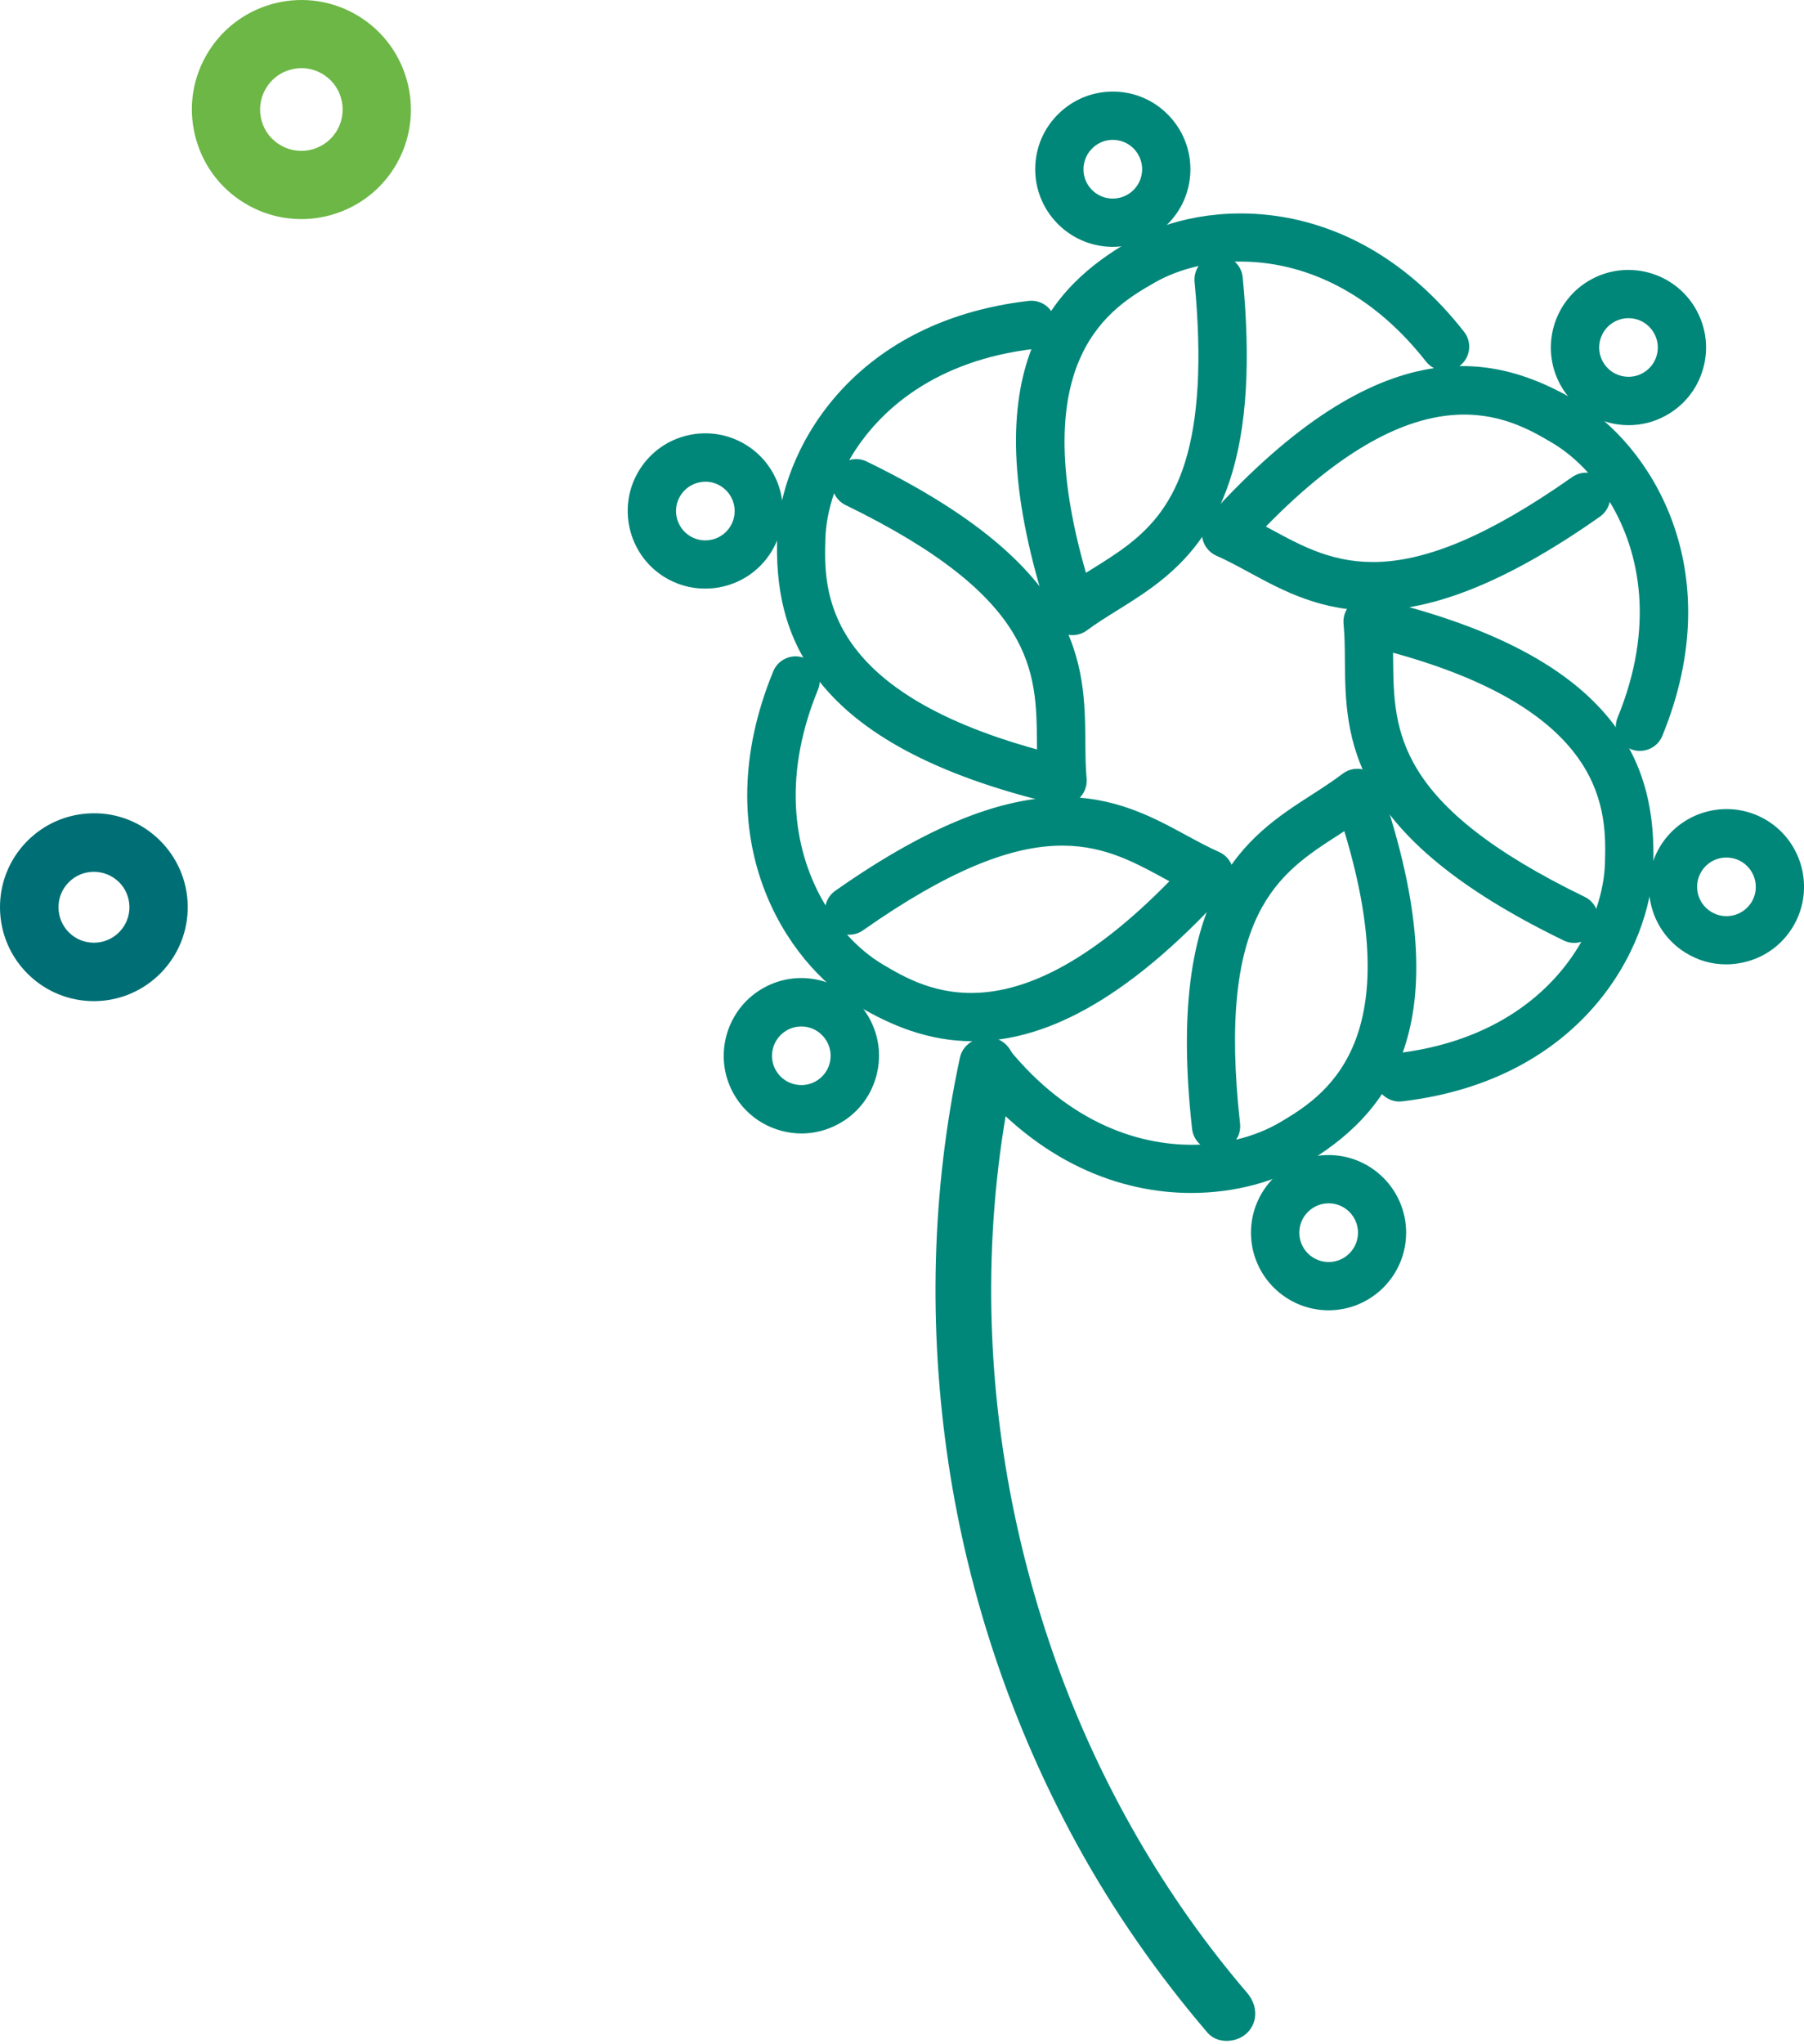 <?xml version="1.0" encoding="utf-8"?>
<!-- Generator: Adobe Illustrator 28.4.1, SVG Export Plug-In . SVG Version: 6.00 Build 0)  -->
<svg version="1.0" id="Layer_1" xmlns="http://www.w3.org/2000/svg" xmlns:xlink="http://www.w3.org/1999/xlink" x="0px" y="0px"
	 viewBox="0 0 189.98 215.1" style="enable-background:new 0 0 189.98 215.1;" xml:space="preserve">
<style type="text/css">
	.st0{fill:#008779;}
	.st1{fill:#006F75;}
	.st2{fill:#6CB745;}
</style>
<g>
	<g>
		<path class="st0" d="M112.17,66.73c-0.78-0.25-1.39-0.85-1.65-1.63c-8.56-26.01,0.1-34.93,8.6-39.79
			c7.64-4.37,23.28-5.42,35.06,9.61c0.87,1.11,0.67,2.7-0.43,3.57c-1.11,0.87-2.7,0.67-3.57-0.43c-6.37-8.13-13.95-10.7-20.15-10.52
			c0.46,0.41,0.78,0.99,0.84,1.66c0.42,4.34,0.53,8.28,0.33,11.71c-0.88,15.45-7.9,19.82-13.54,23.33c-1.14,0.71-2.22,1.38-3.2,2.11
			c-0.44,0.33-0.98,0.5-1.52,0.5C112.68,66.85,112.42,66.81,112.17,66.73z M121.64,29.72c-4.55,2.6-13.8,7.9-7.28,30.57
			c0.2-0.13,0.41-0.25,0.61-0.38c5.36-3.33,10.42-6.48,11.15-19.3c0.18-3.18,0.07-6.86-0.32-10.94c-0.06-0.62,0.11-1.21,0.43-1.68
			C124.47,28.39,122.92,28.99,121.64,29.72z"/>
	</g>
	<g>
		<path class="st0" d="M117.07,25.98c-4.51-0.07-8.12-3.79-8.05-8.29l0,0c0.03-2.18,0.91-4.22,2.48-5.74
			c1.57-1.52,3.63-2.34,5.81-2.31c2.18,0.03,4.22,0.91,5.74,2.48c1.52,1.57,2.34,3.63,2.31,5.81c-0.03,2.18-0.91,4.22-2.48,5.74
			c-1.54,1.49-3.55,2.31-5.69,2.31C117.16,25.98,117.11,25.98,117.07,25.98z M115.04,15.6c-0.59,0.57-0.92,1.34-0.94,2.17
			c-0.03,1.7,1.34,3.11,3.04,3.13c0.02,0,0.03,0,0.05,0c0.81,0,1.57-0.31,2.15-0.87c0.59-0.57,0.92-1.34,0.94-2.17
			c0.01-0.82-0.3-1.6-0.87-2.2c-0.57-0.59-1.34-0.92-2.17-0.94c-0.02,0-0.03,0-0.05,0C116.38,14.72,115.62,15.03,115.04,15.6z"/>
	</g>
	<g>
		<path class="st0" d="M102.15,113.45c-0.88-1.09-0.71-2.69,0.38-3.58c1.09-0.88,2.69-0.71,3.58,0.38
			c6.49,8.04,14.11,10.49,20.3,10.22c-0.47-0.4-0.79-0.98-0.87-1.64c-2.81-25.27,5.78-30.8,12.68-35.23
			c1.13-0.73,2.2-1.42,3.17-2.16c0.65-0.5,1.5-0.65,2.28-0.42c0.78,0.24,1.41,0.83,1.67,1.6c8.95,25.87,0.42,34.92-8,39.92
			c-2.96,1.76-7.16,3.02-11.89,3.02C118.1,125.56,109.45,122.49,102.15,113.45z M140.97,87.87c-6.31,4.06-12.84,8.25-10.38,30.39
			c0.07,0.62-0.09,1.21-0.41,1.69c1.75-0.42,3.3-1.05,4.56-1.79c4.51-2.67,13.68-8.1,6.83-30.68
			C141.38,87.61,141.17,87.74,140.97,87.87z"/>
	</g>
	<g>
		<path class="st0" d="M131.74,129.74c0-4.51,3.67-8.17,8.17-8.17c4.51,0,8.17,3.67,8.17,8.17c0,4.51-3.67,8.17-8.17,8.17
			C135.41,137.91,131.74,134.25,131.74,129.74z M136.83,129.74c0,1.7,1.38,3.09,3.09,3.09c1.7,0,3.09-1.38,3.09-3.09
			c0-1.7-1.38-3.09-3.09-3.09C138.22,126.65,136.83,128.04,136.83,129.74z"/>
	</g>
	<g>
		<path class="st0" d="M144.84,113.68c-0.16-1.4,0.83-2.66,2.23-2.82c10.26-1.21,16.39-6.35,19.46-11.73
			c-0.59,0.18-1.25,0.15-1.85-0.14c-22.88-11.09-22.98-21.31-23.05-29.51c-0.01-1.35-0.02-2.62-0.14-3.83
			c-0.08-0.81,0.25-1.61,0.86-2.15c0.62-0.54,1.45-0.75,2.25-0.56c26.66,6.22,29.78,18.26,29.51,28.04
			c-0.24,8.8-7.48,22.7-26.45,24.94c-0.1,0.01-0.2,0.02-0.3,0.02C146.09,115.93,144.99,114.97,144.84,113.68z M146.71,69.42
			c0.07,7.5,0.14,15.26,20.18,24.98c0.56,0.27,0.97,0.72,1.21,1.25c0.58-1.7,0.88-3.35,0.92-4.82c0.14-5.24,0.43-15.89-22.32-22.13
			C146.71,68.95,146.71,69.19,146.71,69.42z"/>
	</g>
	<g>
		<path class="st0" d="M177.46,100.25c-1.85-1.16-3.13-2.98-3.61-5.11c-0.48-2.13-0.11-4.32,1.05-6.17
			c2.4-3.81,7.46-4.96,11.27-2.56c3.81,2.4,4.96,7.46,2.56,11.27c-1.16,1.85-2.98,3.13-5.11,3.61c-0.61,0.14-1.22,0.21-1.83,0.21
			C180.27,101.51,178.78,101.08,177.46,100.25z M179.2,91.69c-0.44,0.7-0.58,1.52-0.4,2.33c0.18,0.8,0.67,1.49,1.37,1.93
			c0.7,0.44,1.52,0.58,2.33,0.4c0.8-0.18,1.49-0.67,1.93-1.36c0.91-1.44,0.47-3.35-0.97-4.26c-0.51-0.32-1.08-0.47-1.64-0.47
			C180.79,90.25,179.79,90.76,179.2,91.69z"/>
	</g>
	<g>
		<path class="st0" d="M171.74,78.85c-1.3-0.53-1.92-2.02-1.39-3.32c3.92-9.56,2.39-17.41-0.83-22.71
			c-0.13,0.61-0.48,1.17-1.02,1.55c-20.79,14.64-29.77,9.77-36.98,5.86c-1.18-0.64-2.3-1.25-3.42-1.74c-0.75-0.33-1.29-1-1.47-1.8
			c-0.17-0.8,0.05-1.63,0.6-2.24c18.36-20.31,30.4-17.2,38.83-12.22c7.58,4.47,16.24,17.55,9,35.22c-0.4,0.98-1.35,1.58-2.35,1.58
			C172.39,79.04,172.06,78.98,171.74,78.85z M167.25,49.76c-1.21-1.34-2.51-2.39-3.77-3.14c-4.51-2.66-13.69-8.08-30.17,8.8
			c0.21,0.11,0.42,0.23,0.63,0.34c6.6,3.58,13.42,7.27,31.63-5.55c0.45-0.31,0.96-0.46,1.46-0.46
			C167.11,49.75,167.18,49.75,167.25,49.76z"/>
	</g>
	<g>
		<path class="st0" d="M164.33,40.52c-2.17-3.95-0.73-8.93,3.22-11.1c3.95-2.17,8.93-0.73,11.1,3.22c1.05,1.91,1.3,4.12,0.69,6.22
			c-0.61,2.1-2,3.83-3.91,4.88c-1.25,0.69-2.59,1.01-3.92,1.01C168.62,44.75,165.82,43.22,164.33,40.52z M170.01,33.87
			c-1.49,0.82-2.04,2.7-1.22,4.19s2.7,2.04,4.19,1.22c0.72-0.4,1.25-1.05,1.48-1.84c0.23-0.79,0.14-1.63-0.26-2.35
			c-0.4-0.72-1.05-1.25-1.84-1.48c-0.29-0.08-0.58-0.12-0.87-0.12C170.98,33.49,170.47,33.62,170.01,33.87z"/>
	</g>
	<g>
		<path class="st0" d="M111.31,84.66c-26.65-6.25-29.75-18.29-29.47-28.08c0.25-8.8,7.51-22.7,26.48-24.91
			c1.4-0.16,2.66,0.84,2.82,2.23c0.16,1.4-0.84,2.66-2.23,2.82c-10.26,1.2-16.39,6.33-19.48,11.71c0.59-0.18,1.25-0.15,1.85,0.15
			c22.87,11.12,22.95,21.33,23.02,29.54c0.01,1.35,0.02,2.62,0.13,3.83c0.07,0.81-0.25,1.61-0.86,2.15
			c-0.47,0.41-1.06,0.62-1.67,0.62C111.7,84.73,111.5,84.71,111.31,84.66z M86.92,56.73c-0.15,5.24-0.45,15.89,22.29,22.15
			c0-0.24,0-0.48-0.01-0.72c-0.06-7.5-0.12-15.26-20.15-25c-0.56-0.27-0.97-0.72-1.21-1.25C87.26,53.61,86.96,55.26,86.92,56.73z"/>
	</g>
	<g>
		<path class="st0" d="M69.91,60.7L69.91,60.7c-3.81-2.41-4.95-7.47-2.55-11.28c1.17-1.85,2.98-3.13,5.11-3.61
			c2.13-0.48,4.32-0.1,6.17,1.06c3.81,2.41,4.95,7.46,2.55,11.27c-1.17,1.85-2.98,3.13-5.11,3.61c-0.6,0.14-1.21,0.2-1.82,0.2
			C72.74,61.96,71.24,61.53,69.91,60.7z M71.27,58.55L71.27,58.55L71.27,58.55z M73.6,50.78c-0.8,0.18-1.49,0.67-1.93,1.36
			c-0.91,1.44-0.48,3.35,0.96,4.26c0.7,0.44,1.52,0.58,2.33,0.4c0.8-0.18,1.49-0.67,1.93-1.36c0.91-1.44,0.48-3.35-0.96-4.26
			c-0.5-0.32-1.07-0.48-1.64-0.48C74.06,50.7,73.83,50.73,73.6,50.78z"/>
	</g>
	<g>
		<path class="st0" d="M90.38,105.89c-7.58-4.48-16.21-17.57-8.95-35.23c0.53-1.3,2.02-1.92,3.32-1.39c1.3,0.53,1.92,2.02,1.39,3.32
			c-3.93,9.56-2.41,17.41,0.8,22.71c0.13-0.61,0.48-1.17,1.03-1.55c20.81-14.61,29.78-9.73,36.99-5.82c1.18,0.64,2.3,1.25,3.42,1.74
			c0.75,0.33,1.29,1,1.46,1.8c0.17,0.8-0.05,1.63-0.6,2.24c-10.99,12.12-19.71,15.88-26.75,15.88
			C97.75,109.6,93.77,107.9,90.38,105.89z M122.52,92.41c-6.59-3.58-13.41-7.29-31.64,5.51c-0.51,0.36-1.1,0.5-1.68,0.45
			c1.21,1.34,2.5,2.39,3.77,3.14c4.51,2.67,13.68,8.1,30.18-8.76C122.94,92.64,122.73,92.52,122.52,92.41z"/>
	</g>
	<g>
		<path class="st0" d="M77.22,115.05c-2.17-3.95-0.71-8.93,3.24-11.1c1.91-1.05,4.12-1.29,6.22-0.68c2.1,0.61,3.83,2,4.88,3.92
			c1.05,1.91,1.29,4.12,0.68,6.22c-0.61,2.1-2,3.83-3.92,4.88h0c-1.24,0.68-2.59,1.01-3.92,1.01
			C81.51,119.29,78.7,117.76,77.22,115.05z M85.87,113.83c0.72-0.4,1.25-1.05,1.48-1.84c0.23-0.79,0.14-1.63-0.26-2.35
			c-0.4-0.72-1.05-1.25-1.84-1.48c-0.79-0.23-1.63-0.14-2.35,0.26c-1.49,0.82-2.04,2.7-1.22,4.19
			C82.5,114.1,84.38,114.64,85.87,113.83L85.87,113.83z"/>
	</g>
</g>
<g>
	<g>
		<path class="st0" d="M101.09,111.31c-3.01,14.05-3.33,28.48-1.21,42.68c2.1,14.01,6.72,27.67,13.52,40.1
			c3.88,7.08,8.52,13.73,13.77,19.86c1.04,1.21,3.11,1.07,4.18,0c1.2-1.2,1.04-2.96,0-4.18c-8.72-10.17-15.51-22.03-20.05-34.63
			c-4.58-12.75-6.97-26.22-6.92-39.77c0.03-7.57,0.82-15.1,2.4-22.49c0.33-1.56-0.46-3.19-2.06-3.63
			C103.25,108.84,101.42,109.74,101.09,111.31L101.09,111.31z"/>
	</g>
</g>
<g>
	<path class="st1" d="M9.88,105.37c-2.58,0-5.02-0.99-6.88-2.79c-1.89-1.84-2.96-4.31-3-6.95C-0.04,93,0.95,90.5,2.79,88.6
		c1.84-1.89,4.31-2.96,6.95-3c2.64-0.05,5.14,0.95,7.03,2.79c1.89,1.84,2.96,4.31,3,6.95l0,0c0.08,5.45-4.29,9.95-9.74,10.03
		C9.98,105.37,9.93,105.37,9.88,105.37z M9.89,91.76c-0.02,0-0.04,0-0.06,0c-1,0.01-1.93,0.42-2.62,1.13
		c-0.69,0.71-1.07,1.66-1.05,2.66c0.02,1,0.42,1.93,1.13,2.62c0.7,0.68,1.62,1.05,2.6,1.05c0.02,0,0.04,0,0.06,0
		c2.06-0.03,3.71-1.73,3.68-3.79c-0.02-1-0.42-1.93-1.13-2.62C11.78,92.13,10.86,91.76,9.89,91.76z"/>
</g>
<g>
	<path class="st2" d="M31.73,23.06c-1.88,0-3.78-0.46-5.54-1.43c-2.7-1.48-4.66-3.93-5.52-6.89c-0.86-2.96-0.52-6.07,0.97-8.77
		C24.71,0.4,31.73-1.64,37.3,1.43c5.57,3.06,7.61,10.09,4.55,15.66C39.76,20.9,35.8,23.06,31.73,23.06z M31.75,7.17
		c-0.41,0-0.82,0.06-1.22,0.18c-1.12,0.32-2.04,1.06-2.6,2.08c-0.56,1.02-0.69,2.19-0.37,3.31s1.06,2.04,2.08,2.6
		c2.1,1.16,4.76,0.39,5.91-1.72s0.39-4.76-1.72-5.91C33.19,7.36,32.48,7.17,31.75,7.17z"/>
</g>
</svg>
